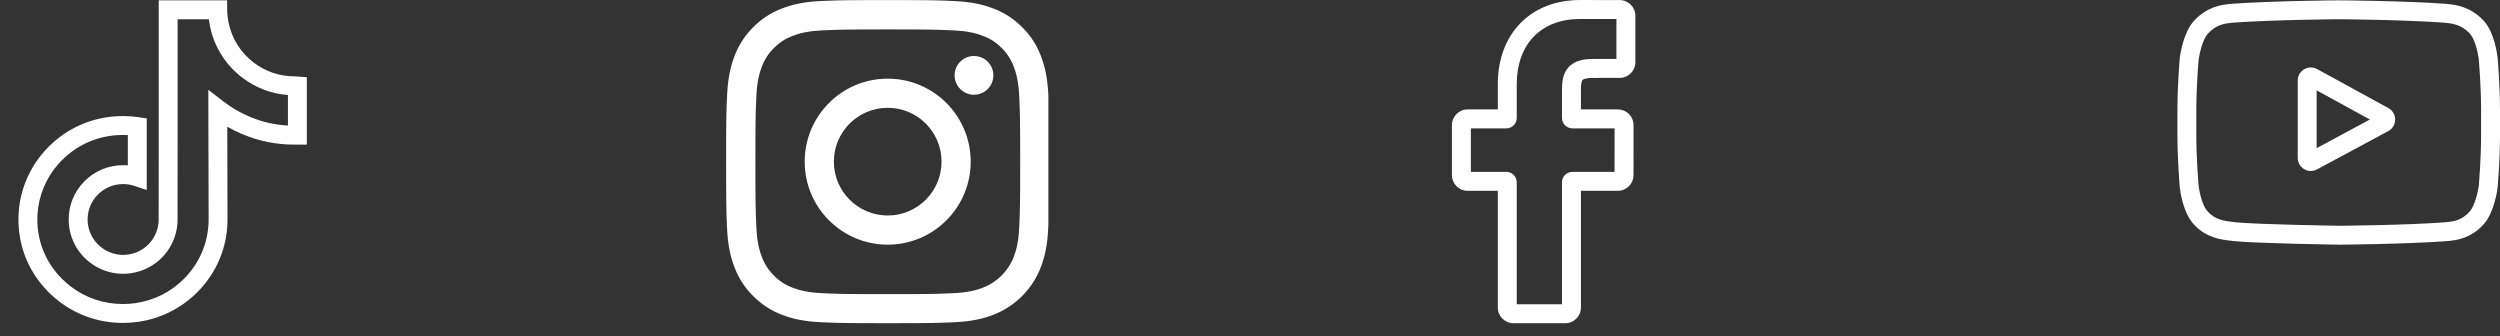 <svg width="186" height="25" viewBox="0 0 186 25" fill="none" xmlns="http://www.w3.org/2000/svg">
<rect x="0" y="0" width="186" height="25" fill="#333333" stroke="none"/>
<g clip-path="url(#clip0_471_5574)">
<path d="M9.149 24.025C7.402 24.025 5.755 23.468 4.385 22.413C4.128 22.215 3.883 22.002 3.653 21.774C2.053 20.193 1.249 18.088 1.387 15.846C1.491 14.152 2.174 12.518 3.31 11.246C4.814 9.562 6.888 8.634 9.15 8.634C9.538 8.634 9.931 8.664 10.317 8.721L10.917 8.81V14.134L9.993 13.829C9.725 13.74 9.444 13.695 9.161 13.695C8.446 13.695 7.776 13.975 7.275 14.484C6.776 14.99 6.507 15.66 6.518 16.37C6.531 17.285 7.014 18.115 7.808 18.59C8.173 18.809 8.59 18.937 9.012 18.96C9.346 18.978 9.676 18.935 9.993 18.83C11.076 18.473 11.804 17.468 11.804 16.33L11.809 10.808V0.025H16.897L16.903 0.721C16.906 1.037 16.939 1.352 17 1.658C17.239 2.86 17.913 3.931 18.898 4.673C19.772 5.333 20.815 5.681 21.914 5.681C21.94 5.681 21.94 5.681 22.174 5.698L22.828 5.744V10.759L22.594 10.759H21.887C20.532 10.759 19.262 10.501 18.003 9.969C17.628 9.811 17.263 9.63 16.91 9.428L16.926 16.357C16.918 18.406 16.108 20.328 14.646 21.773C13.46 22.946 11.962 23.695 10.316 23.939C9.93 23.996 9.54 24.025 9.149 24.025ZM9.149 10.041C7.294 10.041 5.592 10.802 4.358 12.183C3.432 13.22 2.875 14.552 2.79 15.932C2.677 17.763 3.334 19.482 4.641 20.773C4.83 20.96 5.032 21.137 5.242 21.298C6.364 22.162 7.715 22.619 9.149 22.619C9.471 22.619 9.794 22.595 10.11 22.548C11.459 22.348 12.686 21.735 13.658 20.774C14.852 19.593 15.514 18.024 15.521 16.356L15.499 6.681L16.634 7.557C17.223 8.01 17.866 8.386 18.551 8.675C19.487 9.07 20.43 9.289 21.422 9.341V7.07C20.196 6.978 19.039 6.543 18.05 5.797C16.79 4.846 15.927 3.474 15.62 1.933C15.587 1.768 15.56 1.6 15.541 1.432H13.214V10.809L13.21 16.33C13.21 18.076 12.094 19.617 10.433 20.165C9.949 20.325 9.445 20.392 8.935 20.364C8.285 20.328 7.646 20.132 7.085 19.797C5.87 19.07 5.132 17.796 5.111 16.39C5.095 15.301 5.507 14.274 6.272 13.497C7.04 12.718 8.065 12.289 9.16 12.289C9.277 12.289 9.394 12.294 9.51 12.304V10.05C9.39 10.044 9.269 10.041 9.149 10.041Z" fill="white"/>
</g>
<g clip-path="url(#clip1_471_5574)">
<path d="M77.997 7.073C77.94 5.795 77.734 4.917 77.438 4.156C77.133 3.349 76.663 2.625 76.048 2.024C75.447 1.414 74.719 0.939 73.92 0.639C73.155 0.343 72.281 0.136 71.004 0.08C69.717 0.019 69.309 0.005 66.045 0.005C62.781 0.005 62.372 0.019 61.09 0.075C59.813 0.132 58.935 0.338 58.174 0.634C57.366 0.939 56.643 1.409 56.042 2.024C55.431 2.625 54.957 3.353 54.657 4.152C54.361 4.917 54.154 5.791 54.098 7.068C54.037 8.355 54.023 8.763 54.023 12.027C54.023 15.291 54.037 15.7 54.093 16.982C54.149 18.259 54.356 19.137 54.652 19.898C54.957 20.706 55.431 21.429 56.042 22.03C56.643 22.641 57.371 23.115 58.169 23.416C58.935 23.712 59.808 23.918 61.086 23.974C62.368 24.031 62.776 24.045 66.04 24.045C69.304 24.045 69.713 24.031 70.995 23.974C72.272 23.918 73.15 23.712 73.911 23.416C74.71 23.107 75.436 22.634 76.041 22.029C76.647 21.423 77.12 20.697 77.429 19.898C77.724 19.133 77.931 18.259 77.987 16.982C78.044 15.7 78.058 15.291 78.058 12.027C78.058 8.763 78.053 8.355 77.997 7.073ZM75.832 16.888C75.78 18.062 75.583 18.696 75.419 19.119C75.015 20.166 74.183 20.997 73.136 21.401C72.713 21.565 72.075 21.763 70.905 21.814C69.637 21.871 69.257 21.884 66.05 21.884C62.842 21.884 62.457 21.871 61.194 21.814C60.02 21.763 59.386 21.565 58.963 21.401C58.442 21.208 57.967 20.903 57.582 20.504C57.183 20.114 56.878 19.645 56.685 19.123C56.521 18.701 56.324 18.062 56.272 16.893C56.216 15.625 56.202 15.244 56.202 12.037C56.202 8.829 56.216 8.444 56.272 7.181C56.324 6.007 56.521 5.373 56.685 4.95C56.878 4.429 57.183 3.954 57.587 3.569C57.977 3.17 58.446 2.865 58.968 2.672C59.39 2.508 60.029 2.311 61.198 2.259C62.466 2.203 62.847 2.189 66.054 2.189C69.266 2.189 69.647 2.203 70.91 2.259C72.084 2.311 72.718 2.508 73.141 2.672C73.662 2.865 74.136 3.17 74.522 3.569C74.921 3.959 75.226 4.429 75.419 4.95C75.583 5.373 75.78 6.011 75.832 7.181C75.888 8.449 75.902 8.829 75.902 12.037C75.902 15.244 75.888 15.62 75.832 16.888Z" fill="white"/>
<path d="M66.045 5.852C62.635 5.852 59.869 8.618 59.869 12.027C59.869 15.437 62.635 18.203 66.045 18.203C69.454 18.203 72.22 15.437 72.22 12.027C72.22 8.618 69.454 5.852 66.045 5.852ZM66.045 16.033C63.833 16.033 62.039 14.239 62.039 12.027C62.039 9.815 63.833 8.021 66.045 8.021C68.257 8.021 70.051 9.815 70.051 12.027C70.051 14.239 68.257 16.033 66.045 16.033ZM73.906 5.607C73.906 6.404 73.261 7.049 72.464 7.049C71.668 7.049 71.023 6.404 71.023 5.607C71.023 4.811 71.668 4.166 72.464 4.166C73.261 4.166 73.906 4.811 73.906 5.607Z" fill="white"/>
</g>
<g clip-path="url(#clip2_471_5574)">
<path d="M116.454 24.048H112.603C111.96 24.048 111.437 23.525 111.437 22.882V14.196H109.19C108.547 14.196 108.023 13.673 108.023 13.03V9.308C108.023 8.664 108.547 8.141 109.19 8.141H111.437V6.277C111.437 4.429 112.017 2.857 113.115 1.731C114.217 0.599 115.758 0.001 117.571 0.001L120.508 0.006C121.15 0.007 121.672 0.531 121.672 1.173V4.628C121.672 5.272 121.149 5.795 120.506 5.795L118.529 5.796C117.926 5.796 117.772 5.917 117.739 5.954C117.685 6.015 117.621 6.189 117.621 6.669V8.141H120.357C120.563 8.141 120.763 8.192 120.934 8.288C121.305 8.494 121.535 8.885 121.535 9.308L121.533 13.03C121.533 13.673 121.01 14.196 120.367 14.196H117.621V22.882C117.621 23.525 117.097 24.048 116.454 24.048ZM112.846 22.639H116.211V13.565C116.211 13.136 116.56 12.786 116.989 12.786H120.123L120.125 9.551H116.989C116.56 9.551 116.211 9.202 116.211 8.772V6.669C116.211 6.118 116.267 5.492 116.682 5.021C117.185 4.452 117.976 4.386 118.528 4.386L120.262 4.385V1.416L117.57 1.411C114.657 1.411 112.846 3.276 112.846 6.277V8.772C112.846 9.201 112.497 9.551 112.068 9.551H109.433V12.786H112.068C112.497 12.786 112.846 13.136 112.846 13.565L112.846 22.639Z" fill="white"/>
</g>
<g clip-path="url(#clip3_471_5574)">
<path d="M177.694 8.04L172.392 5.139C172.087 4.972 171.727 4.979 171.428 5.156C171.129 5.333 170.951 5.646 170.951 5.994V11.746C170.951 12.092 171.128 12.404 171.425 12.582C171.58 12.674 171.752 12.721 171.924 12.721C172.085 12.721 172.244 12.68 172.386 12.604L177.688 9.752C177.843 9.669 177.972 9.546 178.062 9.396C178.152 9.246 178.2 9.074 178.201 8.898C178.202 8.723 178.155 8.551 178.066 8.4C177.977 8.248 177.848 8.124 177.694 8.04ZM172.357 11.022V6.723L176.32 8.891L172.357 11.022Z" fill="white"/>
<path d="M185.823 4.315L185.822 4.304C185.802 4.111 185.6 2.393 184.764 1.519C183.799 0.491 182.704 0.366 182.178 0.306C182.138 0.302 182.098 0.297 182.059 0.292L182.017 0.287C178.844 0.057 174.052 0.025 174.004 0.025L174 0.025L173.996 0.025C173.948 0.025 169.156 0.057 165.955 0.287L165.912 0.292C165.878 0.296 165.841 0.301 165.8 0.305C165.28 0.365 164.197 0.491 163.228 1.556C162.433 2.42 162.203 4.102 162.179 4.291L162.177 4.315C162.169 4.396 162 6.309 162 8.23V10.026C162 11.947 162.169 13.861 162.177 13.942L162.178 13.954C162.198 14.144 162.4 15.831 163.232 16.705C164.14 17.698 165.287 17.83 165.905 17.901C166.003 17.912 166.087 17.921 166.144 17.931L166.199 17.939C168.031 18.113 173.775 18.199 174.019 18.203L174.026 18.203L174.033 18.203C174.081 18.202 178.873 18.171 182.046 17.94L182.087 17.936C182.128 17.93 182.173 17.926 182.222 17.921C182.74 17.866 183.817 17.752 184.771 16.701C185.567 15.836 185.797 14.155 185.821 13.966L185.823 13.941C185.831 13.861 186 11.947 186 10.026V8.23C186 6.309 185.831 4.396 185.823 4.315ZM184.593 10.026C184.593 11.804 184.438 13.636 184.424 13.804C184.364 14.267 184.121 15.331 183.734 15.752C183.136 16.41 182.522 16.475 182.074 16.522C182.024 16.527 181.974 16.533 181.924 16.539C178.855 16.761 174.244 16.795 174.032 16.796C173.794 16.793 168.134 16.706 166.358 16.541C166.267 16.526 166.169 16.515 166.065 16.503C165.539 16.443 164.82 16.361 164.266 15.752L164.253 15.738C163.872 15.341 163.637 14.346 163.577 13.809C163.566 13.682 163.406 11.829 163.406 10.026V8.23C163.406 6.454 163.561 4.625 163.576 4.453C163.648 3.908 163.895 2.909 164.266 2.505C164.882 1.827 165.532 1.752 165.961 1.703C166.002 1.698 166.041 1.693 166.076 1.689C169.189 1.466 173.833 1.433 174 1.431C174.167 1.432 178.809 1.466 181.895 1.689C181.933 1.694 181.974 1.698 182.018 1.703C182.46 1.754 183.128 1.83 183.741 2.484L183.747 2.49C184.127 2.886 184.363 3.899 184.423 4.447C184.434 4.567 184.593 6.423 184.593 8.23V10.026Z" fill="white"/>
</g>
<defs>
<clipPath id="clip0_471_5574">
<rect width="24" height="24" fill="white" transform="translate(0 0.025)"/>
</clipPath>
<clipPath id="clip1_471_5574">
<rect width="24" height="24.04" fill="white" transform="translate(54 0.005)"/>
</clipPath>
<clipPath id="clip2_471_5574">
<rect width="24" height="24.05" fill="white" transform="translate(108)"/>
</clipPath>
<clipPath id="clip3_471_5574">
<rect width="24" height="24" fill="white" transform="translate(162 0.025)"/>
</clipPath>
</defs>
</svg>
